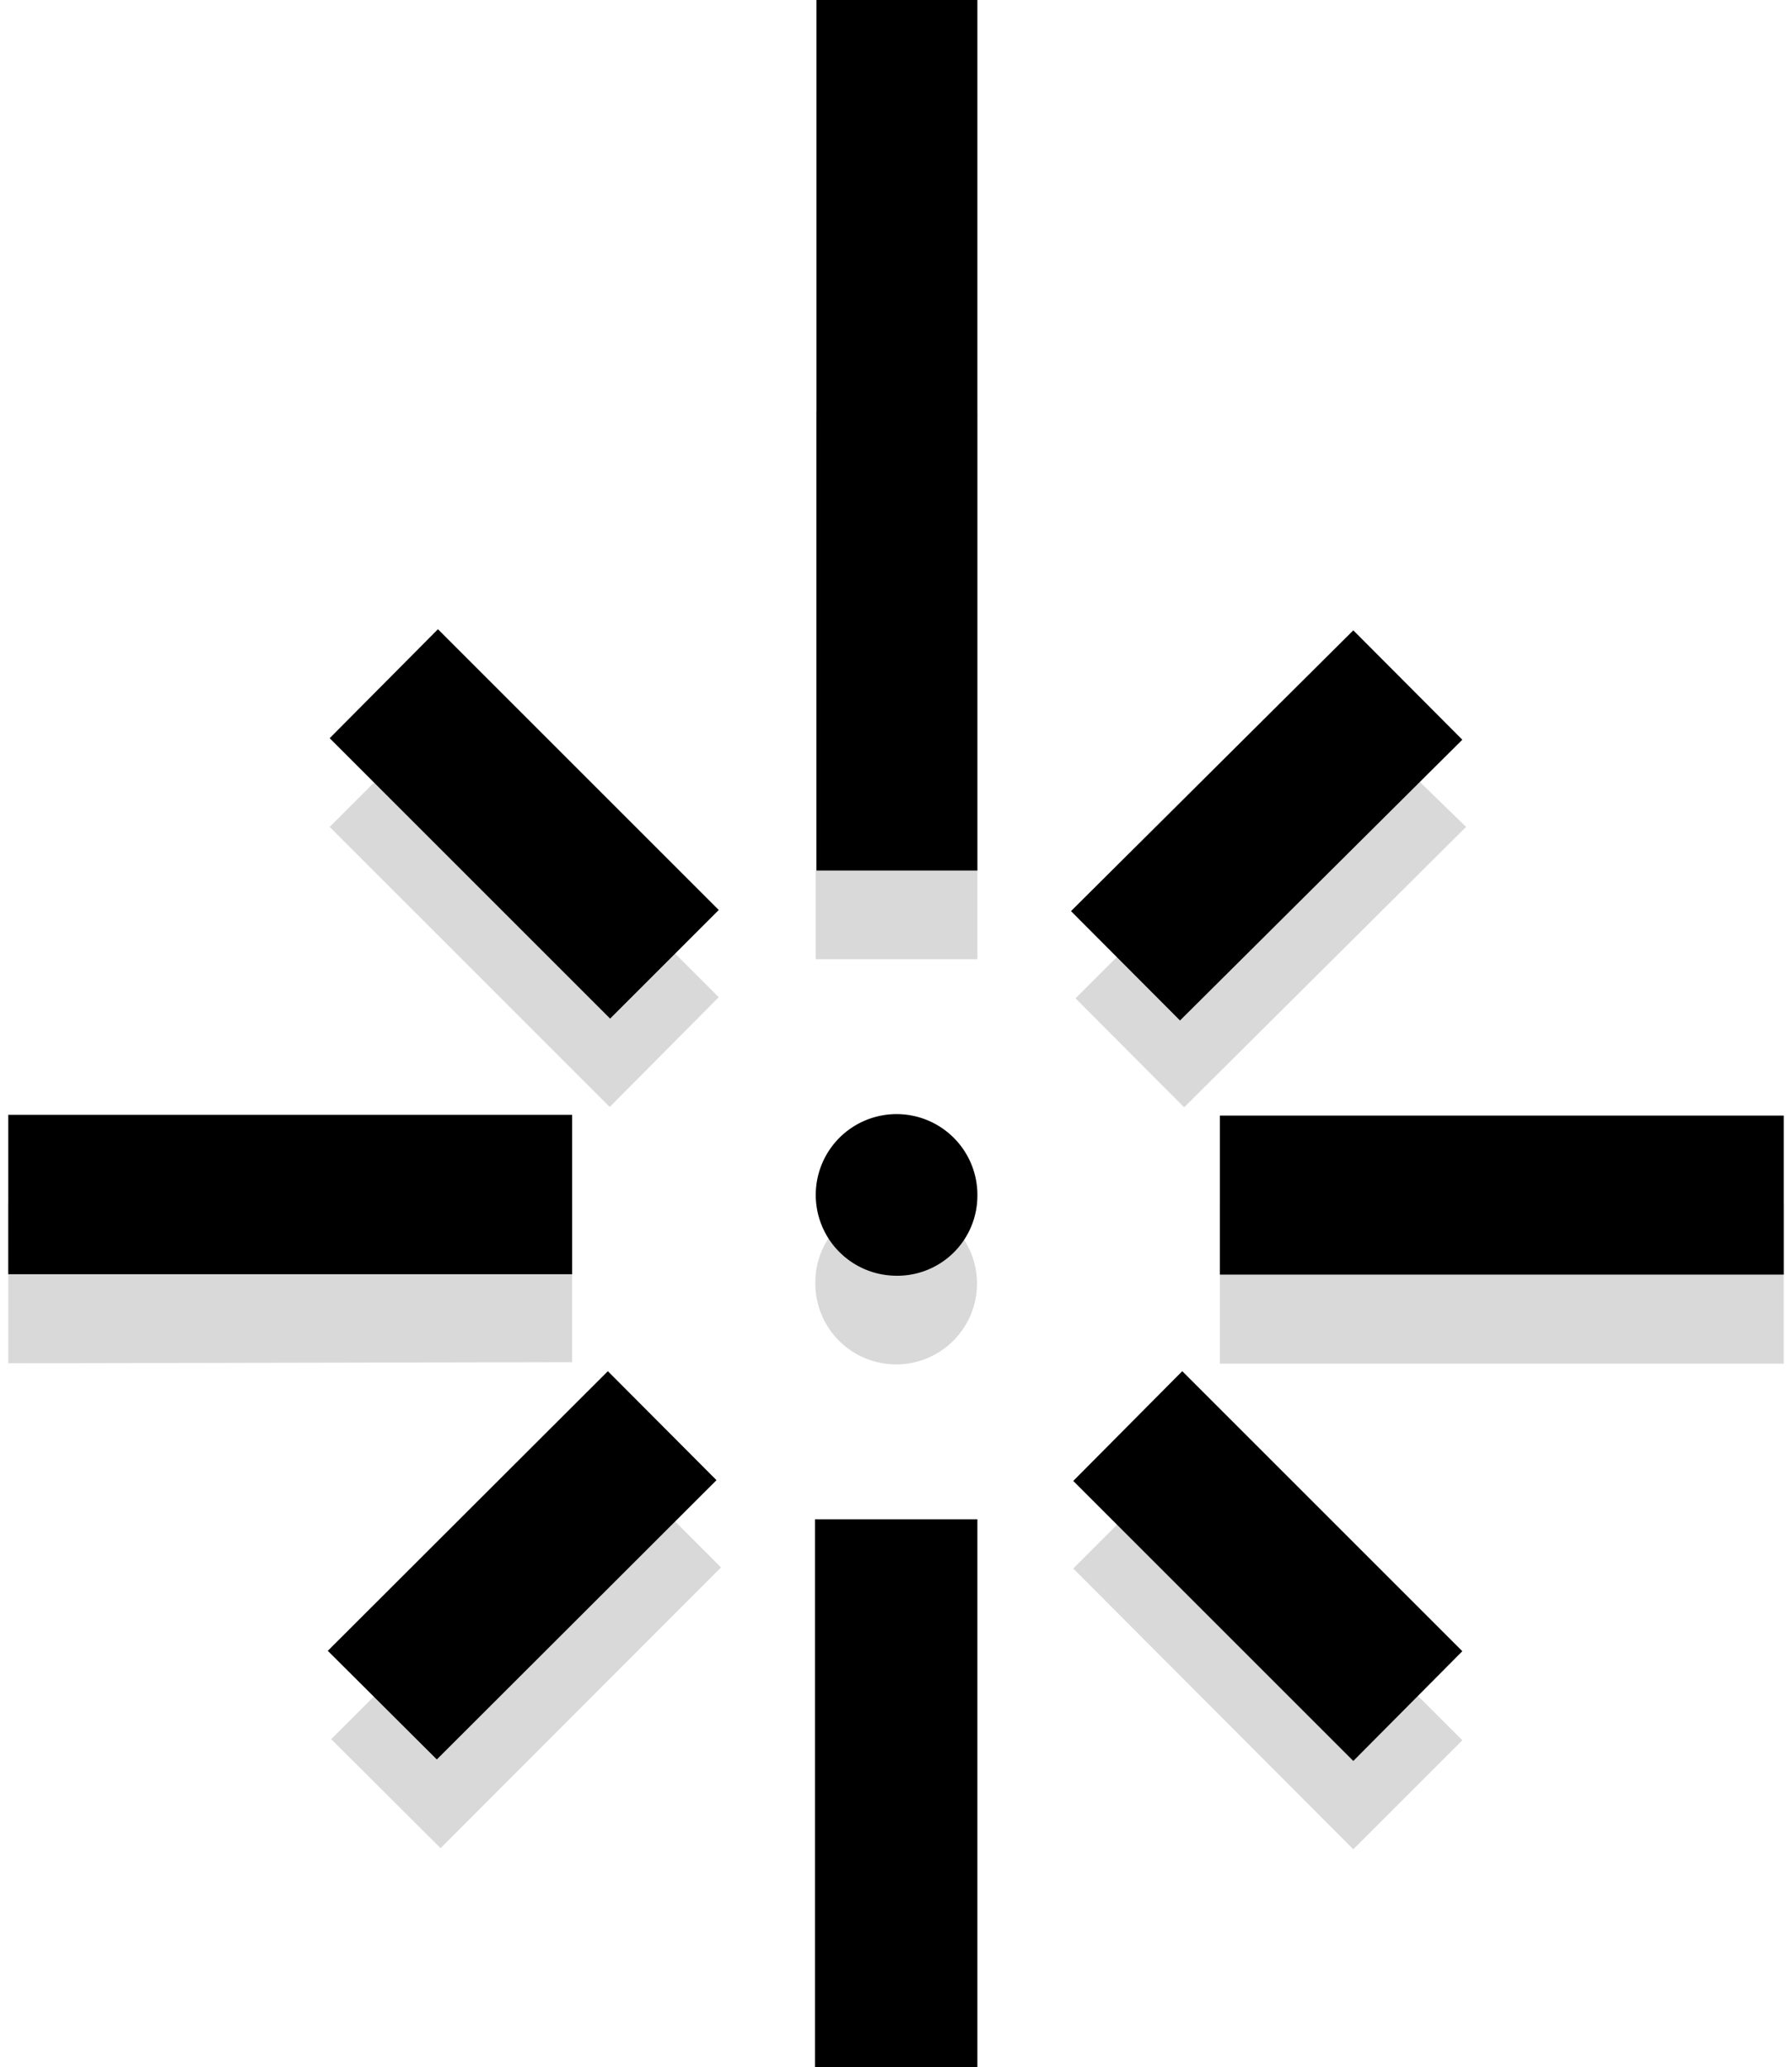 <svg id="Слой_1" data-name="Слой 1" xmlns="http://www.w3.org/2000/svg" viewBox="0 0 47.67 55"><defs><style>.cls-1{fill:#d9d9d9;}</style></defs><path class="cls-1" d="M26,10.94V25.52h-4.3V10.94Z"/><path class="cls-1" d="M47.45,36.28h-15V32.05h15Z"/><path class="cls-1" d="M.22,36.27V32h15v4.24Z"/><path class="cls-1" d="M16.28,38.8l2.9,2.9-7.46,7.47-2.91-2.9Z"/><path class="cls-1" d="M8.77,22l2.91-2.91,7.44,7.44-2.9,2.92Z"/><path class="cls-1" d="M28.55,41.73l2.89-2.89L38.9,46.3,36,49.2Z"/><path class="cls-1" d="M39,22,31.5,29.46l-2.89-2.9,7.44-7.43Z"/><path class="cls-1" d="M23.87,32a2.15,2.15,0,1,1-2.18,2.1A2.11,2.11,0,0,1,23.87,32Z"/><path d="M21.68,55V40.42H26V55Z"/><path d="M21.72,0H26V23.16H21.72Z"/><path d="M.22,29.66h15V33.9H.22Z"/><path d="M47.45,29.68v4.23h-15V29.68Z"/><path d="M31.39,27.15l-2.9-2.91L36,16.77l2.9,2.91Z"/><path d="M38.9,43.93,36,46.85,28.55,39.4l2.9-2.92Z"/><path d="M19.12,24.21,16.23,27.1,8.77,19.64l2.88-2.9Z"/><path d="M8.72,43.92l7.45-7.44,2.89,2.9-7.44,7.43Z"/><path d="M23.8,33.94A2.15,2.15,0,1,1,26,31.83,2.13,2.13,0,0,1,23.8,33.94Z"/></svg>